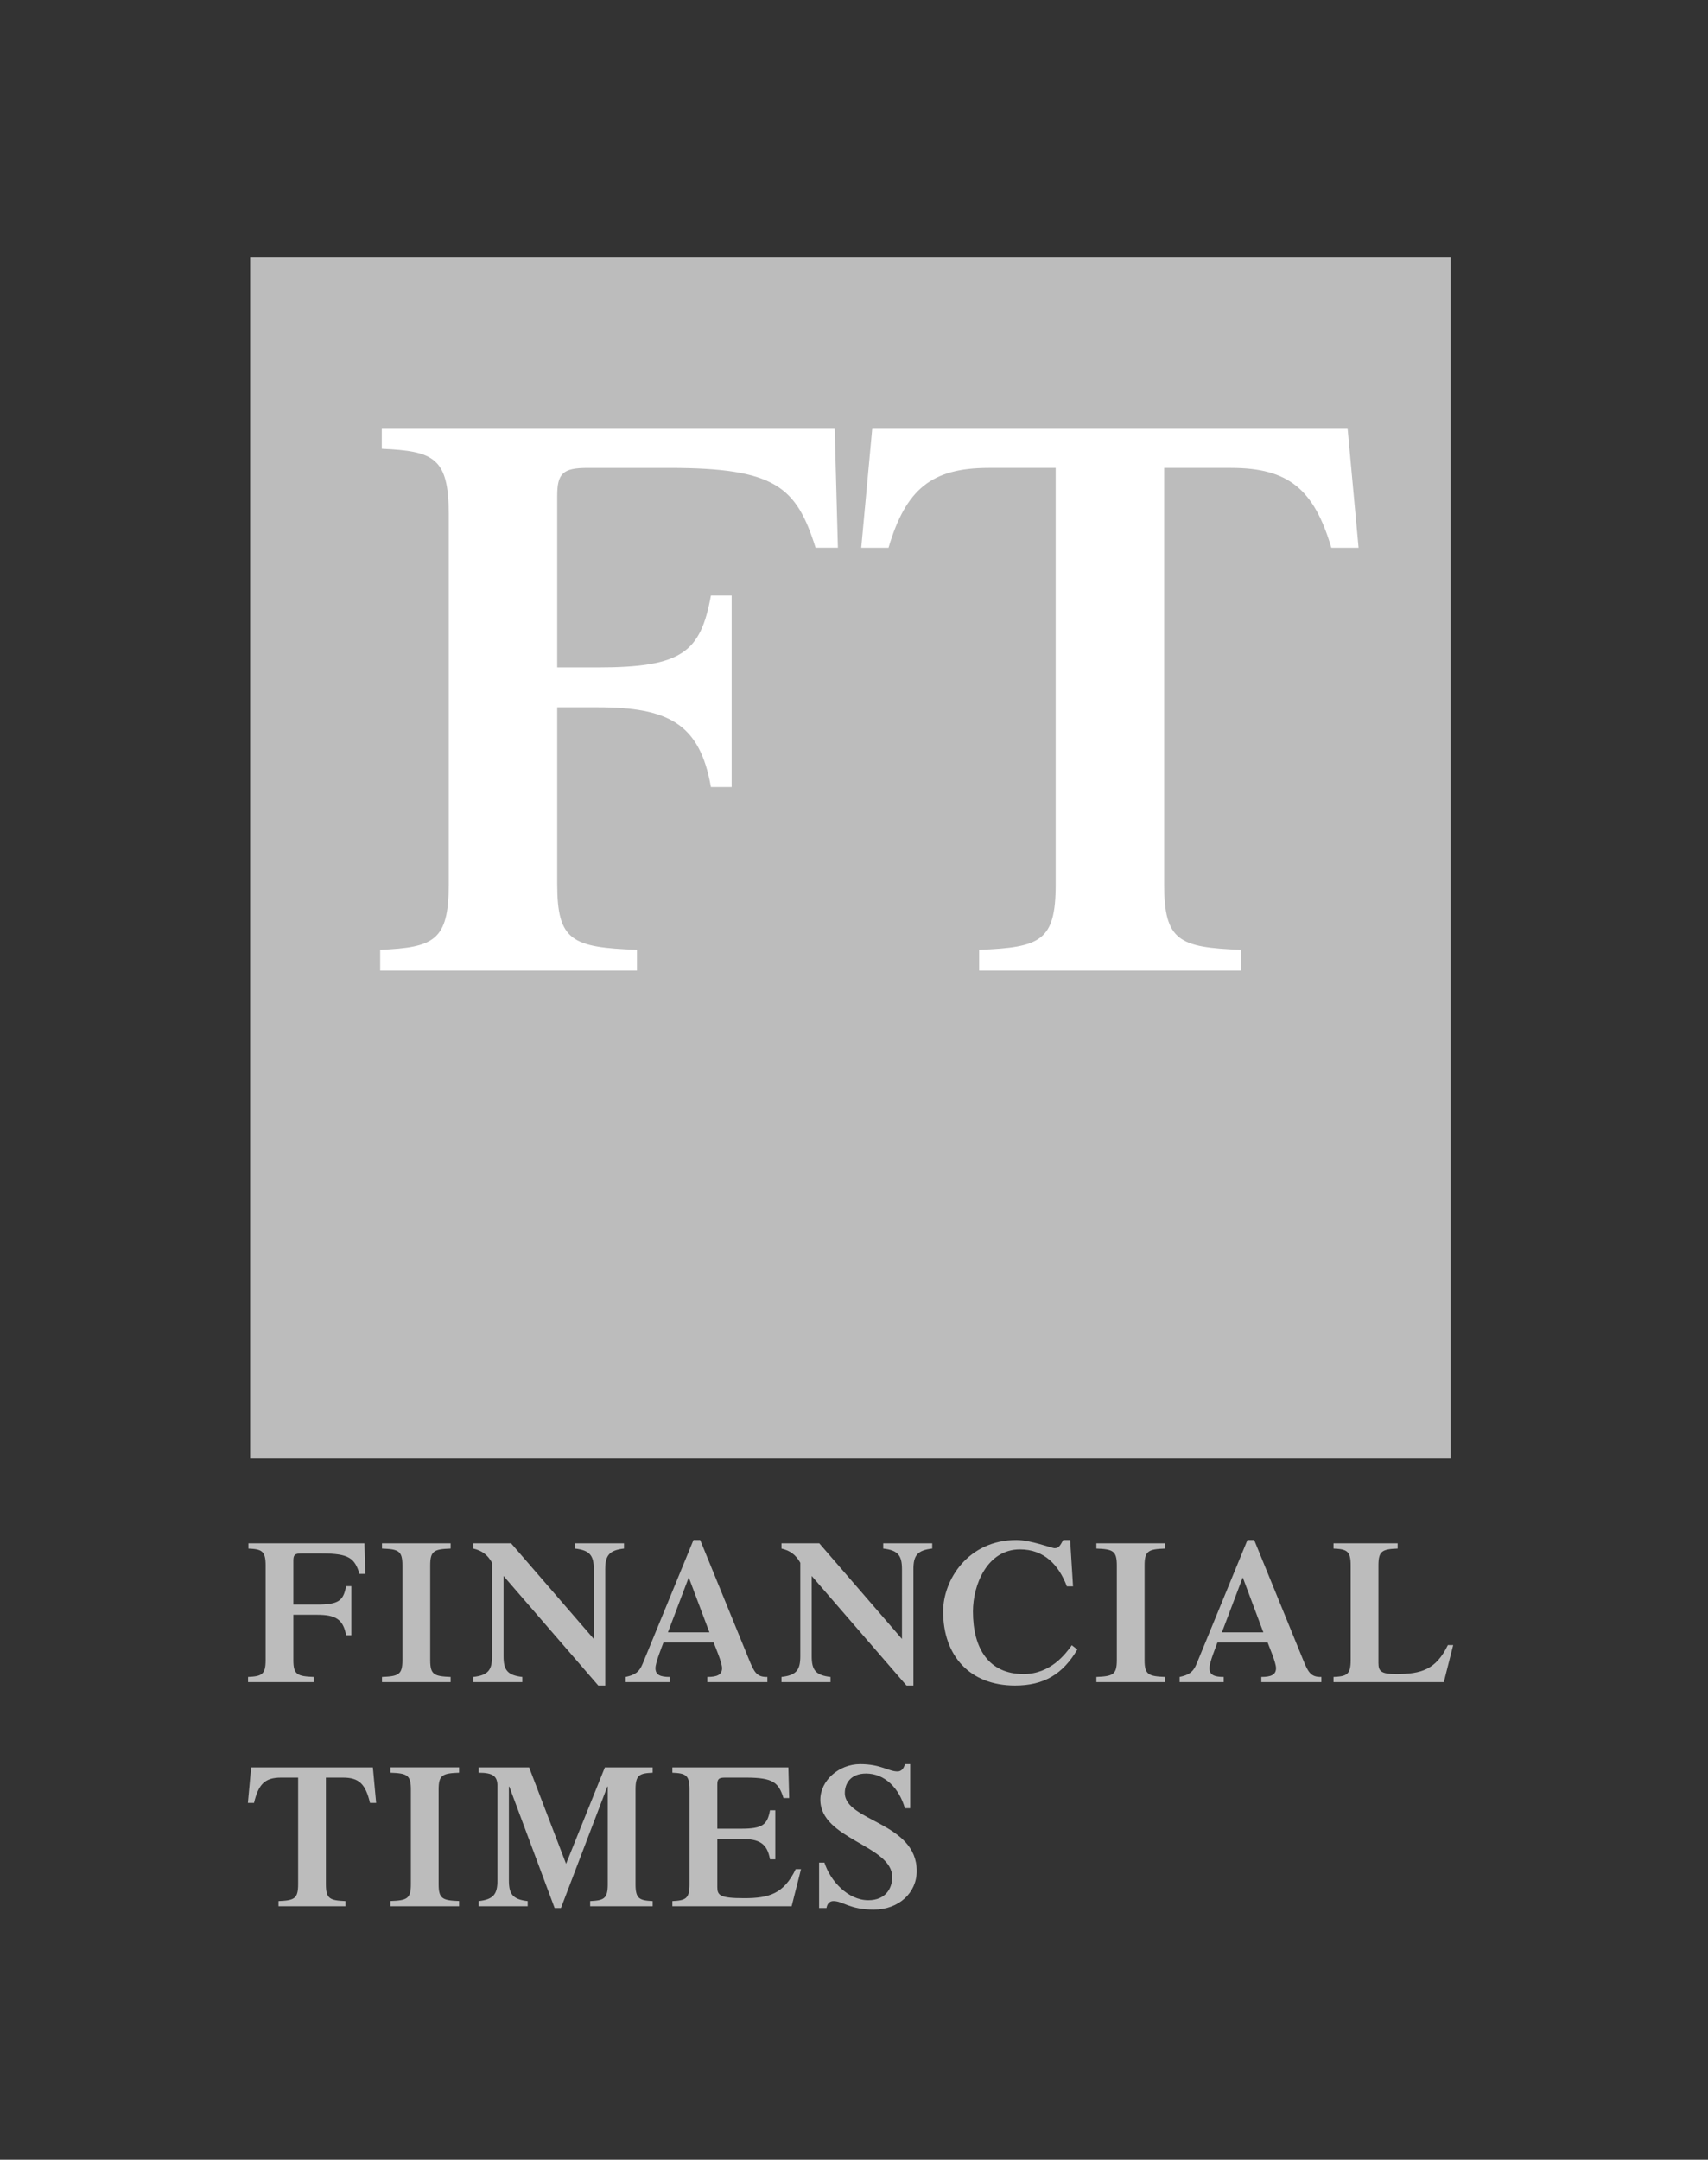 <?xml version="1.0" encoding="UTF-8" standalone="no"?>
<!-- Created with Inkscape (http://www.inkscape.org/) -->
<svg id="svg2" xmlns="http://www.w3.org/2000/svg" xml:space="preserve" height="402.18" width="318.22" version="1.0">
<rect width="100%" height="100%" fill="#333333" stroke="none"/>
<path id="exclusion-zone" d="m68.594 131.05h253.79v320.74h-253.79l0.004-320.74z" transform="matrix(1.254 0 0 -1.254 -86.01 566.5)" fill="none" />
<path id="FT-Pink" d="m235.49 557.07v178.94h178.93v-178.94h-178.93z" transform="matrix(0 -1.25 -1.25 0 966.62 565.99)" fill="#bcbcbc"/>
<path id="FT" d="m-39.227 479.81c0-8.45 2.254-9.39 11.882-9.75v-3.09h-38.269v3.09c7.961 0.36 10.219 1.3 10.219 9.75v55.14c0 8.45-2.258 9.4-9.981 9.75v3.09h67.504l0.48-17.82h-3.329c-2.851 9.03-5.945 11.88-21.752 11.88h-12.248c-3.675 0-4.507-0.83-4.507-4.16v-25.56h6.031c12.601 0 15.336 2.27 16.879 10.71h3.09v-28.53h-3.09c-1.66 9.51-6.418 11.88-16.879 11.88h-6.031v-26.38zm117.8 67.98h-70.84l-1.645-17.83h4.064c2.593 8.73 6.406 11.89 14.933 11.89h9.985v-62.04c0-8.45-2.258-9.39-11.407-9.75v-3.09h38.985v3.09c-9.153 0.36-11.41 1.3-11.41 9.75v62.04h9.98c8.531 0 12.348-3.16 14.937-11.89h4.059l-1.641 17.83z" transform="matrix(1.25 0 0 -1.25 152.85 764.45)" fill="#fff"/>
<path id="FinancialTimes" d="m-78.555 364.24c0-2.16 0.582-2.4 3.043-2.5v-0.77h-9.797v0.77c2.035 0.1 2.617 0.34 2.617 2.5v14.12c0 2.17-0.582 2.41-2.563 2.5v0.79h17.297l0.117-4.56h-0.851c-0.731 2.31-1.52 3.04-5.57 3.04h-3.137c-0.942 0-1.156-0.21-1.156-1.07v-6.54h3.535c3.226 0 3.925 0.58 4.32 2.74h0.793v-7.31h-0.793c-0.426 2.44-1.645 3.05-4.32 3.05h-3.535v-6.76zm20.398 0c0-2.16 0.574-2.4 3.043-2.5v-0.77h-10.231v0.77c2.473 0.1 3.043 0.34 3.043 2.5v14.12c0 2.17-0.57 2.41-3.043 2.5v0.79h10.231v-0.79c-2.469-0.09-3.043-0.33-3.043-2.5v-14.12zm24.383 13.54c0 2.01-0.551 2.83-2.805 3.08v0.79h7.305v-0.79c-2.25-0.25-2.797-1.07-2.797-3.08v-17.32h-1.035l-14.121 16.32v-11.96c0-2.01 0.543-2.83 2.797-3.08v-0.77h-7.309v0.77c2.254 0.25 2.801 1.07 2.801 3.08v13.93c-0.699 1.23-1.524 1.81-2.801 2.11v0.79h5.633l12.332-14.25v10.38zm11.047-9.4l3.105 8.19 3.078-8.19h-6.183zm14.824-7.41v0.77c-1.551-0.03-1.945 0.64-2.737 2.59l-7.278 17.81h-1l-7.582-18.45c-0.519-1.28-1.219-1.67-2.527-1.95v-0.77h6.574v0.77c-1.43 0-2.129 0.31-2.129 1.31 0 0.85 0.946 3.14 1.184 3.81h7.492c0.242-0.67 1.246-2.96 1.246-3.81 0-1-0.758-1.31-2.191-1.31v-0.77h8.948zm20.062 16.81c0 2.01-0.546 2.83-2.796 3.08v0.79h7.304v-0.79c-2.254-0.25-2.804-1.07-2.804-3.08v-17.32h-1.032l-14.126 16.32 0.001-11.96c0-2.01 0.547-2.83 2.801-3.08v-0.77h-7.309v0.77c2.254 0.25 2.805 1.07 2.805 3.08v13.93c-0.703 1.23-1.527 1.81-2.805 2.11v0.79h5.633l12.328-14.25 0.001 10.38zm26.137-11.95c-2.164-3.69-4.996-5.37-9.289-5.37-6.727 0-10.715 4.42-10.715 11.03 0 4.71 3.715 10.65 10.93 10.65 2.16 0 5.23-1.22 5.691-1.22 0.606 0 0.789 0.33 1.282 1.22h1.031l0.429-6.91h-0.914c-1.222 3.2-3.378 5.51-7.003 5.51-4.872 0-7-5.27-7-9.25 0-5.58 2.402-9.32 7.55-9.32 4.016 0 6.239 2.98 7.184 4.29l0.824-0.63zm10.024-1.59c0-2.16 0.582-2.4 3.046-2.5v-0.77h-10.23v0.77c2.469 0.1 3.047 0.34 3.047 2.5v14.12c0 2.17-0.578 2.41-3.047 2.5v0.79h10.23v-0.79c-2.464-0.09-3.046-0.33-3.046-2.5v-14.12zm11.523 4.14l3.105 8.19 3.075-8.19h-6.18zm14.828-7.41v0.77c-1.555-0.03-1.949 0.64-2.738 2.59l-7.278 17.81h-1.003l-7.582-18.45c-0.52-1.28-1.219-1.67-2.528-1.95v-0.77h6.574v0.77c-1.429 0-2.128 0.31-2.128 1.31 0 0.85 0.945 3.14 1.187 3.81h7.488c0.242-0.67 1.246-2.96 1.246-3.81 0-1-0.761-1.31-2.191-1.31v-0.77h8.953zm1.809 0v0.77c1.98 0.09 2.558 0.34 2.558 2.5v14.12c0 2.17-0.578 2.41-2.558 2.5v0.79h9.558v-0.79c-2.281-0.09-2.863-0.33-2.863-2.5v-14.52c0-1.25 0.367-1.67 2.68-1.67 3.715 0 5.906 0.67 7.672 4.32h0.793l-1.399-5.52h-16.441zm-157.25-32.62c2.351 0.1 2.925 0.34 2.925 2.5v15.89h-2.554c-2.406 0-3.352-0.97-4.02-3.77h-0.914l0.488 5.29h18.141l0.488-5.29h-0.918c-0.664 2.8-1.609 3.77-4.011 3.77h-2.559v-15.89c0-2.16 0.578-2.4 2.918-2.5v-0.77h-9.984v0.77zm23.867 2.5c0-2.16 0.582-2.4 3.047-2.49v-0.78h-10.231v0.78c2.473 0.09 3.047 0.33 3.047 2.49v14.13c0 2.16-0.574 2.4-3.047 2.49v0.8h10.231v-0.8c-2.465-0.09-3.047-0.33-3.047-2.49v-14.13zm24.777 17.41h7.125v-0.79c-1.98-0.09-2.554-0.33-2.554-2.49v-14.13c0-2.16 0.574-2.4 2.554-2.5v-0.77h-9.316v0.77c2.039 0.1 2.621 0.34 2.621 2.5v14.55h-0.063l-6.91-18.08h-0.945l-6.754 18.08h-0.062v-13.97c0-2.01 0.546-2.83 2.8-3.08v-0.77h-7.304v0.77c2.25 0.25 2.797 1.07 2.797 3.08v14.06c0 1.43-0.606 1.98-2.797 1.98v0.79h7.519l5.508-14.36 5.781 14.36zm10.063-20.68v0.77c1.976 0.1 2.554 0.34 2.554 2.5v14.13c0 2.16-0.578 2.4-2.554 2.49v0.79h17.288l0.121-4.56h-0.848c-0.734 2.31-1.527 3.04-5.574 3.04h-3.133c-0.949 0-1.156-0.21-1.156-1.06v-6.55h3.527c3.227 0 3.925 0.58 4.324 2.74h0.792v-7.3h-0.792c-0.43 2.43-1.645 3.04-4.324 3.04h-3.527v-7.16c0-1.24 0.363-1.67 4.016-1.67 3.711 0 5.905 0.67 7.67 4.33h0.79l-1.399-5.53h-17.776zm21.867 6.5h0.797c0.879-2.74 3.5-5.6 6.547-5.6 2.613 0 3.558 1.82 3.558 3.44 0 4.75-10.715 5.63-10.715 11.53-0 2.86 2.769 5.3 5.934 5.3 3.105 0 4.199-1.09 5.574-1.09 0.578 0 0.942 0.45 1.094 1.09h0.793v-6.57h-0.793c-0.852 2.98-2.981 5.17-5.785 5.17-2.309 0-3.168-1.49-3.168-2.9 0-4.22 10.72-4.35 10.72-11.62-0.001-3.25-2.677-5.75-6.396-5.75-3.652 0-4.594 1.27-6.027 1.27-0.543 0-0.914-0.36-1.032-1.03h-1.101l0 6.76z" transform="matrix(1.25 0 0 -1.25 152.85 764.45)" fill="#bcbcbc"/></svg>
